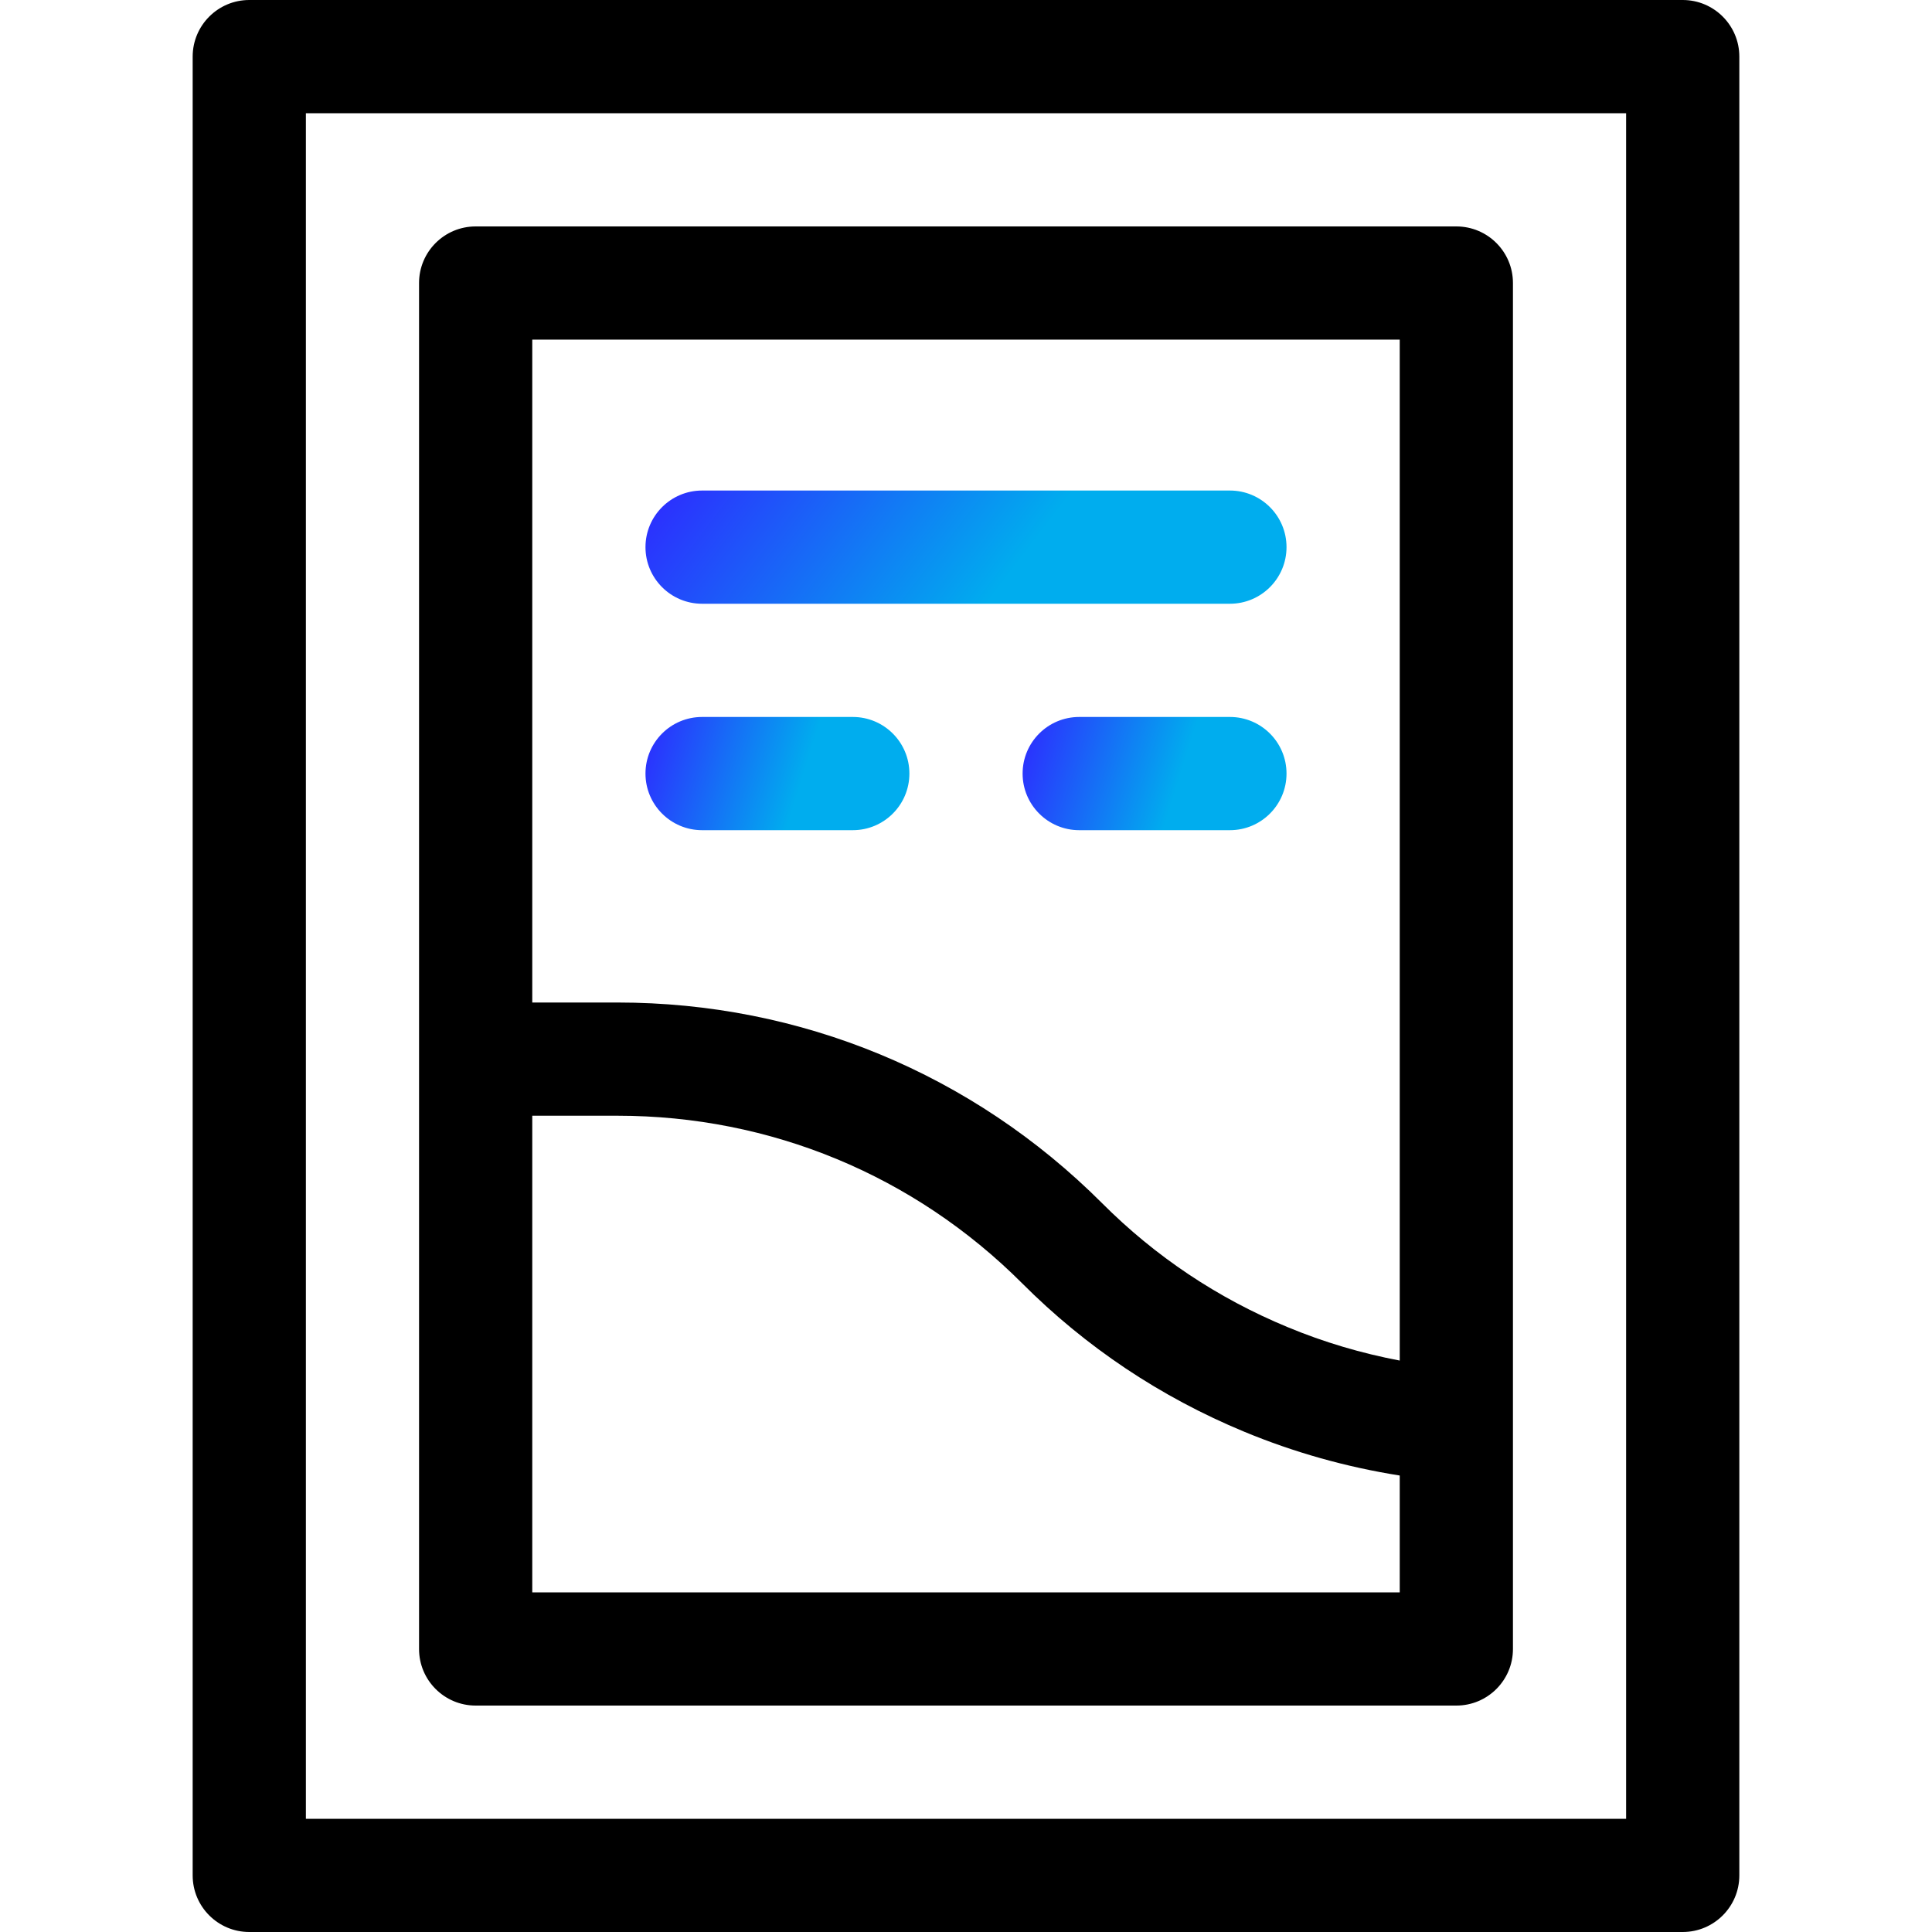 <?xml version="1.0" encoding="UTF-8"?>
<svg xmlns="http://www.w3.org/2000/svg" width="40" height="40" viewBox="0 0 40 40" fill="none">
  <path d="M34.839 0H5.161C4.514 0 3.989 0.525 3.989 1.172V38.828C3.989 39.475 4.514 40 5.161 40H34.839C35.486 40 36.011 39.475 36.011 38.828V1.172C36.011 0.525 35.486 0 34.839 0ZM33.667 37.656H6.333V2.344H33.667V37.656H33.667Z" fill="black"></path>
  <path d="M9.848 35.312H30.152C30.799 35.312 31.324 34.788 31.324 34.141V5.859C31.324 5.212 30.799 4.688 30.152 4.688H9.848C9.201 4.688 8.676 5.212 8.676 5.859V34.141C8.676 34.788 9.201 35.312 9.848 35.312ZM11.02 32.969V23.1H12.786C15.949 23.1 18.923 24.331 21.16 26.567C22.479 27.889 24.027 28.924 25.762 29.643C26.795 30.071 27.874 30.374 28.98 30.549V32.969H11.02ZM28.98 7.031V28.169C28.184 28.018 27.407 27.788 26.659 27.477C25.211 26.878 23.919 26.014 22.817 24.91C20.137 22.231 16.575 20.756 12.786 20.756H11.02V7.031H28.98Z" fill="black"></path>
  <path d="M14.536 12.5H25.464C26.111 12.5 26.636 11.975 26.636 11.328C26.636 10.681 26.111 10.156 25.464 10.156H14.536C13.889 10.156 13.364 10.681 13.364 11.328C13.364 11.975 13.889 12.5 14.536 12.5Z" fill="url(#paint0_linear_580_474)"></path>
  <path d="M25.464 14.844H22.344C21.697 14.844 21.172 15.368 21.172 16.016C21.172 16.663 21.697 17.188 22.344 17.188H25.464C26.111 17.188 26.636 16.663 26.636 16.016C26.636 15.368 26.111 14.844 25.464 14.844Z" fill="url(#paint1_linear_580_474)"></path>
  <path d="M17.656 14.844H14.536C13.889 14.844 13.364 15.368 13.364 16.016C13.364 16.663 13.889 17.188 14.536 17.188H17.656C18.303 17.188 18.828 16.663 18.828 16.016C18.828 15.368 18.303 14.844 17.656 14.844Z" fill="url(#paint2_linear_580_474)"></path>
  <defs>
    <linearGradient id="paint0_linear_580_474" x1="26.693" y1="12.47" x2="17.174" y2="5.201" gradientUnits="userSpaceOnUse">
      <stop offset="0.414" stop-color="#00ADEE"></stop>
      <stop offset="1" stop-color="#2E29FF"></stop>
    </linearGradient>
    <linearGradient id="paint1_linear_580_474" x1="26.659" y1="17.157" x2="21.013" y2="15.383" gradientUnits="userSpaceOnUse">
      <stop offset="0.414" stop-color="#00ADEE"></stop>
      <stop offset="1" stop-color="#2E29FF"></stop>
    </linearGradient>
    <linearGradient id="paint2_linear_580_474" x1="18.852" y1="17.157" x2="13.205" y2="15.383" gradientUnits="userSpaceOnUse">
      <stop offset="0.414" stop-color="#00ADEE"></stop>
      <stop offset="1" stop-color="#2E29FF"></stop>
    </linearGradient>
  </defs>
</svg>
